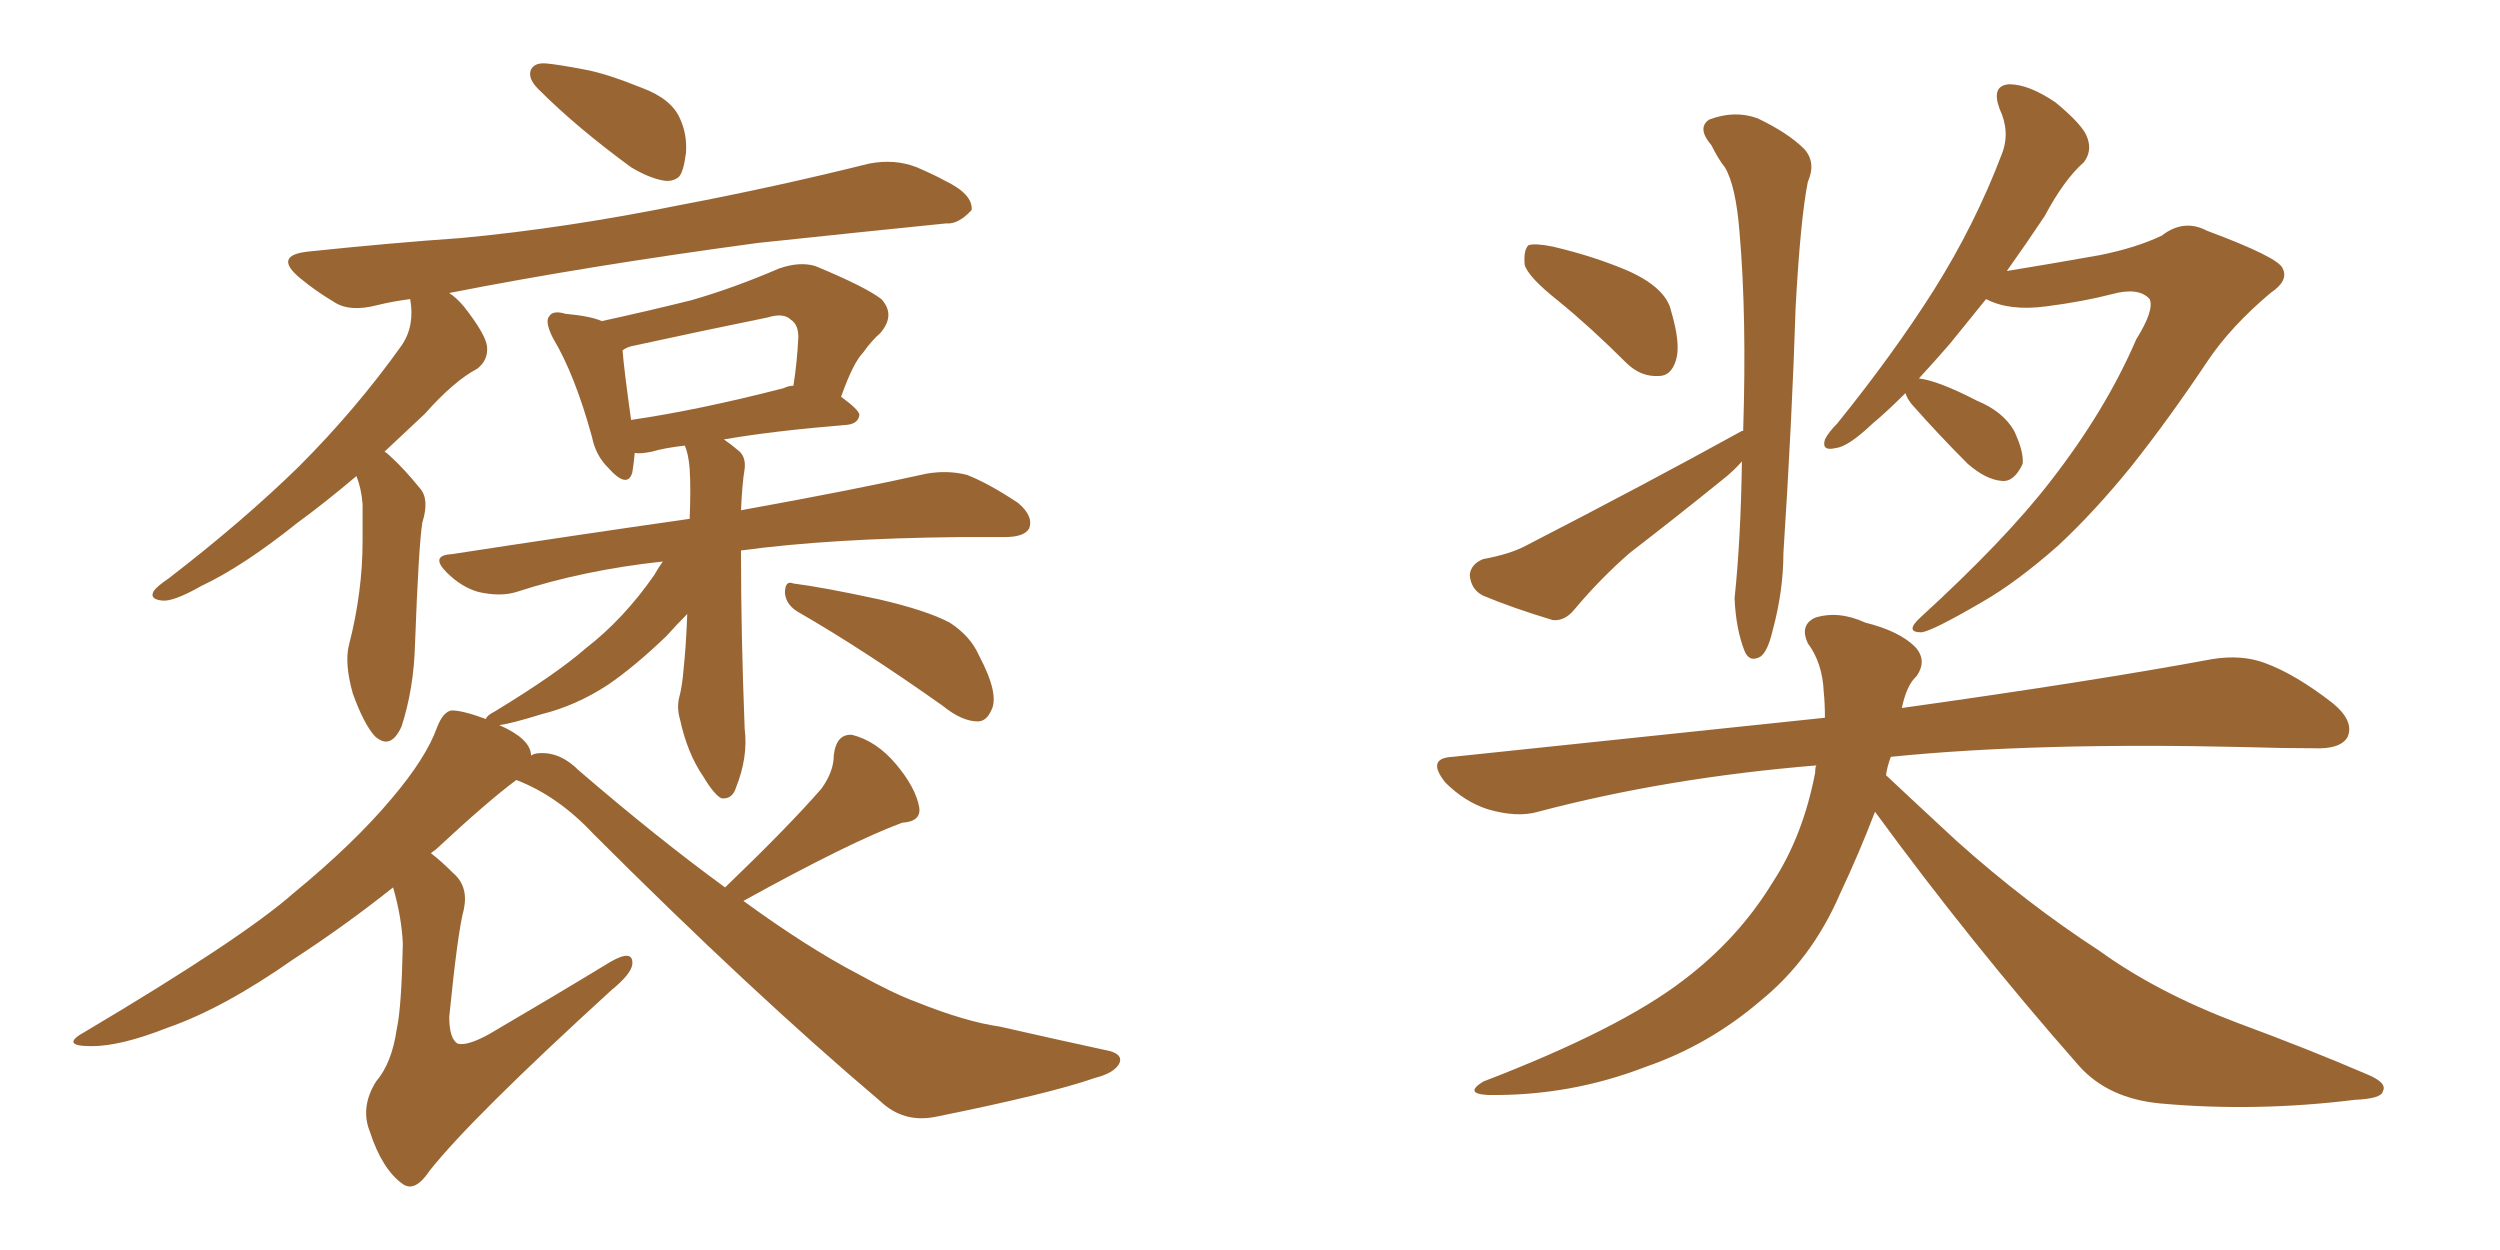<svg xmlns="http://www.w3.org/2000/svg" xmlns:xlink="http://www.w3.org/1999/xlink" width="300" height="150"><path fill="#996633" padding="10" d="M65.63 7.62L65.63 7.62Q67.09 7.76 70.17 8.35L70.17 8.35Q72.66 8.79 77.05 10.55L77.05 10.55Q80.57 11.87 81.59 14.21L81.59 14.21Q82.47 16.11 82.32 18.31L82.32 18.31Q82.03 20.65 81.45 21.24L81.45 21.24Q80.71 21.83 79.69 21.68L79.69 21.68Q77.93 21.39 75.73 20.07L75.73 20.07Q72.51 17.72 69.73 15.38L69.73 15.38Q66.94 13.04 64.60 10.69L64.60 10.69Q63.28 9.38 63.72 8.35L63.72 8.35Q64.16 7.47 65.63 7.62ZM42.77 57.13L42.77 57.13Q38.96 60.35 35.74 62.70L35.74 62.70Q29.15 67.97 24.17 70.31L24.17 70.31Q20.80 72.22 19.48 72.07L19.48 72.07Q17.87 71.92 18.46 70.90L18.46 70.90Q18.90 70.31 20.21 69.43L20.21 69.43Q29.15 62.55 35.89 55.96L35.89 55.96Q42.77 49.07 48.19 41.46L48.19 41.46Q49.80 39.11 49.22 35.89L49.22 35.89Q47.02 36.18 45.26 36.62L45.26 36.62Q41.89 37.50 39.99 36.18L39.99 36.18Q37.79 34.86 36.04 33.40L36.04 33.40Q32.67 30.62 37.06 30.18L37.06 30.18Q46.88 29.15 55.37 28.56L55.37 28.56Q67.82 27.39 81.59 24.61L81.59 24.61Q93.16 22.41 104.30 19.63L104.30 19.63Q107.37 19.04 110.01 20.07L110.01 20.07Q112.35 21.09 113.38 21.68L113.38 21.68Q116.75 23.29 116.60 25.20L116.60 25.20Q114.99 26.95 113.53 26.81L113.53 26.81Q103.42 27.83 90.97 29.15L90.97 29.15Q70.31 31.93 53.91 35.16L53.91 35.16Q54.79 35.74 55.66 36.77L55.66 36.77Q58.30 40.14 58.45 41.60L58.45 41.60Q58.59 43.21 57.28 44.24L57.28 44.24Q54.49 45.70 50.98 49.66L50.98 49.66Q48.49 52.00 46.14 54.20L46.14 54.20Q46.44 54.35 46.88 54.79L46.88 54.79Q48.49 56.25 50.39 58.59L50.39 58.59Q51.56 59.91 50.68 62.70L50.68 62.70Q50.24 65.48 49.80 77.34L49.80 77.34Q49.66 82.62 48.19 87.16L48.19 87.16Q46.88 90.09 44.97 88.33L44.97 88.33Q43.65 86.87 42.33 83.20L42.33 83.20Q41.31 79.54 41.89 77.34L41.89 77.34Q43.51 71.04 43.51 64.89L43.51 64.89Q43.51 62.84 43.51 60.50L43.51 60.50Q43.36 58.59 42.77 57.13ZM95.95 73.54L95.95 73.54Q94.34 72.66 94.19 71.19L94.19 71.19Q94.19 69.58 95.21 70.02L95.21 70.02Q98.73 70.46 105.47 71.92L105.47 71.92Q111.18 73.24 113.96 74.71L113.96 74.71Q116.46 76.32 117.48 78.66L117.48 78.66Q119.97 83.35 118.95 85.25L118.95 85.25Q118.36 86.57 117.33 86.57L117.33 86.57Q115.43 86.57 113.09 84.67L113.09 84.67Q103.56 77.93 95.95 73.54ZM87.01 106.49L87.01 106.49Q94.63 99.17 98.58 94.63L98.58 94.63Q100.05 92.58 100.05 90.67L100.05 90.67Q100.34 88.04 102.25 88.18L102.25 88.18Q105.18 88.92 107.52 91.70L107.52 91.70Q109.86 94.48 110.30 96.83L110.30 96.83Q110.60 98.58 108.25 98.73L108.25 98.73Q101.95 101.07 89.21 108.11L89.21 108.11Q96.83 113.67 102.98 116.89L102.98 116.89Q107.23 119.24 110.01 120.26L110.01 120.26Q115.87 122.61 119.97 123.19L119.97 123.19Q126.42 124.66 133.15 126.12L133.15 126.12Q134.77 126.56 134.33 127.59L134.33 127.59Q133.74 128.76 131.40 129.35L131.40 129.35Q125.98 131.25 112.21 134.03L112.21 134.03Q108.40 134.77 105.62 132.13L105.62 132.13Q90.23 119.09 71.19 100.05L71.19 100.05Q66.94 95.51 61.96 93.60L61.96 93.60Q58.59 96.09 52.29 101.95L52.29 101.95Q51.86 102.25 51.71 102.39L51.71 102.39Q52.88 103.27 54.35 104.74L54.35 104.74Q56.25 106.35 55.66 109.13L55.66 109.13Q54.93 111.77 53.91 122.02L53.91 122.02Q53.91 124.66 54.93 125.24L54.93 125.24Q56.10 125.54 58.74 124.07L58.74 124.07Q66.50 119.53 73.24 115.43L73.24 115.43Q76.03 113.82 75.88 115.72L75.88 115.72Q75.73 116.89 73.39 118.80L73.39 118.80Q56.54 134.18 51.56 140.48L51.56 140.48Q49.80 143.12 48.34 142.09L48.34 142.09Q45.85 140.33 44.38 135.79L44.38 135.79Q43.21 132.86 45.12 129.79L45.12 129.79Q47.02 127.59 47.61 123.49L47.61 123.49Q48.19 120.85 48.34 113.23L48.34 113.23Q48.19 110.01 47.17 106.49L47.17 106.49Q41.46 111.04 35.16 115.14L35.16 115.14Q26.81 121.00 20.07 123.34L20.07 123.34Q14.50 125.54 10.99 125.54L10.99 125.54Q7.03 125.54 10.25 123.78L10.25 123.78Q29.00 112.65 35.16 107.23L35.16 107.23Q42.48 101.22 47.02 95.80L47.02 95.80Q51.12 90.97 52.44 87.30L52.44 87.30Q53.17 85.40 54.20 85.25L54.20 85.25Q55.52 85.25 58.30 86.28L58.30 86.28Q58.45 85.84 59.33 85.40L59.33 85.40Q66.80 80.86 70.31 77.78L70.31 77.78Q74.85 74.27 78.52 68.99L78.52 68.99Q79.10 67.97 79.54 67.38L79.54 67.38Q70.02 68.41 61.96 71.04L61.96 71.04Q60.06 71.63 57.42 71.04L57.42 71.04Q55.37 70.46 53.61 68.70L53.61 68.70Q51.56 66.65 54.20 66.50L54.20 66.50Q69.43 64.16 82.76 62.26L82.76 62.26Q82.91 58.59 82.76 56.25L82.76 56.25Q82.62 54.49 82.18 53.47L82.18 53.47Q79.69 53.76 78.22 54.20L78.22 54.20Q76.76 54.49 76.17 54.35L76.17 54.35Q76.03 55.81 75.88 56.69L75.88 56.69Q75.29 58.74 72.95 56.10L72.95 56.10Q71.48 54.64 71.04 52.44L71.04 52.44Q68.99 44.97 66.36 40.58L66.36 40.58Q65.33 38.53 65.92 37.94L65.92 37.94Q66.36 37.21 67.82 37.65L67.82 37.65Q70.90 37.94 72.22 38.53L72.22 38.53Q77.64 37.35 82.91 36.04L82.91 36.04Q88.04 34.57 93.46 32.23L93.46 32.23Q95.95 31.35 97.85 31.93L97.85 31.93Q103.86 34.42 105.76 35.89L105.76 35.89Q107.52 37.79 105.62 39.99L105.62 39.99Q104.59 40.87 103.56 42.33L103.56 42.33Q102.39 43.51 100.93 47.61L100.93 47.61Q103.13 49.22 103.13 49.80L103.13 49.80Q102.98 50.83 101.66 50.98L101.66 50.98Q92.72 51.71 86.87 52.73L86.87 52.73Q87.74 53.32 88.77 54.20L88.77 54.20Q89.50 54.93 89.36 56.25L89.36 56.25Q89.06 58.01 88.92 61.23L88.92 61.23Q102.69 58.74 111.18 56.84L111.18 56.84Q113.67 56.40 116.02 56.98L116.02 56.98Q118.65 58.01 122.17 60.35L122.17 60.35Q124.07 61.96 123.49 63.43L123.49 63.43Q122.90 64.45 120.56 64.45L120.56 64.45Q118.07 64.45 115.28 64.45L115.28 64.45Q99.61 64.60 88.92 66.06L88.92 66.06Q88.92 66.36 88.92 66.50L88.92 66.50Q88.92 76.03 89.36 87.45L89.36 87.45Q89.79 90.82 88.33 94.48L88.33 94.48Q87.89 95.95 86.57 95.80L86.57 95.80Q85.69 95.36 84.38 93.16L84.38 93.16Q82.47 90.38 81.59 86.28L81.59 86.28Q81.15 84.81 81.59 83.35L81.59 83.35Q81.88 82.18 82.03 80.27L82.03 80.27Q82.32 77.64 82.47 73.68L82.47 73.68Q81.30 74.85 79.98 76.32L79.98 76.32Q76.17 79.98 72.95 82.18L72.95 82.18Q69.14 84.67 65.04 85.69L65.04 85.69Q61.23 86.87 59.91 87.01L59.91 87.01Q63.57 88.62 63.72 90.53L63.72 90.53Q63.72 90.53 63.72 90.67L63.72 90.67Q64.16 90.38 64.75 90.38L64.75 90.38Q67.24 90.23 69.43 92.43L69.43 92.43Q78.96 100.63 87.01 106.49ZM94.04 46.58L94.04 46.58L94.04 46.58Q94.63 46.29 95.21 46.29L95.21 46.29Q95.65 43.51 95.80 40.43L95.80 40.43Q95.80 38.96 94.92 38.38L94.92 38.38Q94.04 37.50 92.14 38.09L92.14 38.09Q84.23 39.70 76.17 41.46L76.17 41.46Q75.29 41.60 74.71 42.04L74.71 42.04Q74.85 44.09 75.73 50.39L75.73 50.39Q83.79 49.22 94.04 46.58ZM186.91 36.04L186.91 36.04Q183.40 33.25 182.96 31.79L182.96 31.79Q182.81 30.03 183.40 29.44L183.40 29.44Q184.13 29.15 186.33 29.59L186.33 29.59Q191.31 30.76 195.41 32.52L195.41 32.52Q199.95 34.57 200.54 37.35L200.54 37.35Q201.71 41.31 201.12 43.21L201.12 43.21Q200.54 45.12 199.07 45.12L199.07 45.12Q196.88 45.26 195.12 43.51L195.12 43.51Q190.87 39.26 186.91 36.04ZM225 97.41L225 97.41Q223.10 102.39 220.75 107.37L220.75 107.37Q217.38 115.14 211.23 120.12L211.23 120.12Q205.08 125.39 197.46 128.03L197.46 128.03Q188.38 131.54 178.56 131.40L178.56 131.40Q175.63 131.25 177.98 129.79L177.98 129.79Q194.38 123.49 202.00 117.63L202.00 117.63Q208.59 112.65 212.70 105.91L212.70 105.91Q216.36 100.34 217.82 92.72L217.82 92.72Q217.82 91.99 217.97 91.85L217.97 91.85Q200.10 93.31 184.57 97.41L184.57 97.41Q182.08 98.14 178.56 97.12L178.56 97.12Q175.78 96.24 173.44 93.90L173.44 93.90Q171.09 90.97 174.32 90.82L174.32 90.82Q198.19 88.33 218.99 86.13L218.99 86.13Q218.99 84.38 218.85 83.06L218.85 83.06Q218.70 79.54 216.94 77.20L216.94 77.20Q215.92 75 217.82 74.12L217.82 74.12Q220.61 73.24 223.83 74.71L223.83 74.71Q227.93 75.73 229.83 77.64L229.83 77.64Q231.30 79.25 229.98 81.15L229.98 81.15Q228.81 82.18 228.22 84.96L228.22 84.96Q251.22 81.74 265.43 79.10L265.43 79.10Q268.95 78.52 271.73 79.54L271.73 79.54Q275.39 80.86 279.93 84.38L279.93 84.38Q282.57 86.57 281.69 88.48L281.69 88.48Q280.81 89.94 277.59 89.79L277.59 89.79Q273.78 89.79 269.38 89.65L269.38 89.65Q244.19 89.06 226.90 90.82L226.90 90.82Q226.46 91.99 226.32 93.02L226.32 93.02Q228.96 95.51 234.81 100.93L234.81 100.93Q243.16 108.40 251.95 114.11L251.95 114.11Q258.84 119.09 268.51 122.75L268.51 122.75Q276.86 125.83 284.03 128.91L284.03 128.91Q286.52 129.93 285.94 130.96L285.94 130.96Q285.79 131.84 282.57 131.98L282.57 131.98Q270.70 133.45 259.28 132.42L259.28 132.42Q252.98 131.84 249.46 127.88L249.46 127.88Q236.57 113.23 225 97.41ZM209.03 55.37L209.03 55.37Q208.01 56.54 206.69 57.57L206.69 57.57Q201.27 61.96 195.56 66.36L195.56 66.36Q192.04 69.43 188.96 73.10L188.96 73.10Q187.79 74.56 186.33 74.41L186.33 74.41Q181.49 72.95 177.98 71.48L177.98 71.48Q176.51 70.75 176.37 68.99L176.37 68.99Q176.51 67.68 177.98 67.09L177.98 67.09Q181.20 66.50 183.11 65.48L183.11 65.48Q197.61 58.01 209.03 51.71L209.03 51.71Q209.03 51.71 209.18 51.71L209.18 51.71Q209.62 37.94 208.74 27.83L208.74 27.83Q208.30 22.27 206.98 20.07L206.98 20.07Q206.25 19.19 205.37 17.43L205.37 17.43Q203.61 15.38 205.08 14.36L205.08 14.36Q208.15 13.18 210.94 14.21L210.94 14.21Q214.60 15.97 216.50 17.87L216.50 17.87Q217.97 19.48 216.94 21.83L216.94 21.83Q216.06 26.22 215.48 36.77L215.48 36.77Q215.04 50.54 214.01 66.36L214.01 66.36Q214.01 70.90 212.70 75.73L212.70 75.73Q212.11 78.22 211.23 78.81L211.23 78.81Q209.91 79.54 209.33 78.08L209.33 78.08Q208.30 75.44 208.15 71.78L208.15 71.78Q208.89 64.75 209.03 55.37ZM228.66 47.17L228.66 47.17L228.66 47.17Q226.46 49.37 224.71 50.83L224.71 50.83Q221.78 53.61 220.31 53.76L220.31 53.76Q218.55 54.20 218.99 52.73L218.99 52.73Q219.43 51.86 220.46 50.83L220.46 50.83Q227.20 42.48 232.03 34.86L232.03 34.86Q237.01 26.95 240.23 18.46L240.23 18.46Q241.26 15.82 239.94 13.04L239.94 13.04Q238.92 10.25 241.11 10.11L241.11 10.11Q243.46 10.11 246.68 12.30L246.68 12.30Q250.05 15.09 250.49 16.55L250.49 16.55Q251.07 18.16 250.05 19.48L250.05 19.48Q247.71 21.53 245.36 25.93L245.36 25.93Q243.02 29.44 240.82 32.52L240.82 32.52Q246.24 31.64 251.95 30.62L251.95 30.62Q256.35 29.74 259.42 28.27L259.42 28.27Q262.06 26.22 264.84 27.69L264.84 27.69Q273.49 30.91 273.93 32.23L273.93 32.23Q274.66 33.69 272.46 35.16L272.46 35.16Q267.77 39.11 264.99 43.21L264.99 43.21Q260.30 50.24 255.76 55.96L255.76 55.96Q251.37 61.38 246.97 65.48L246.97 65.48Q241.99 69.87 237.89 72.22L237.89 72.22Q231.88 75.73 230.57 75.88L230.57 75.88Q228.52 75.88 230.42 74.12L230.42 74.12Q240.67 64.75 246.09 57.71L246.09 57.71Q252.69 49.22 256.35 40.72L256.35 40.72Q258.54 37.21 257.96 35.89L257.96 35.89Q256.64 34.42 253.42 35.30L253.42 35.30Q250.05 36.18 245.51 36.77L245.51 36.77Q241.11 37.35 238.33 35.89L238.33 35.89Q235.84 38.96 233.94 41.31L233.94 41.31Q232.03 43.51 230.27 45.41L230.27 45.41Q232.62 45.70 237.16 48.05L237.16 48.05Q240.38 49.37 241.70 51.71L241.70 51.71Q242.87 54.20 242.72 55.66L242.72 55.66Q241.70 57.86 240.23 57.71L240.23 57.71Q238.33 57.57 236.13 55.66L236.13 55.66Q232.62 52.15 229.39 48.49L229.39 48.49Q228.81 47.75 228.66 47.17Z"/></svg>